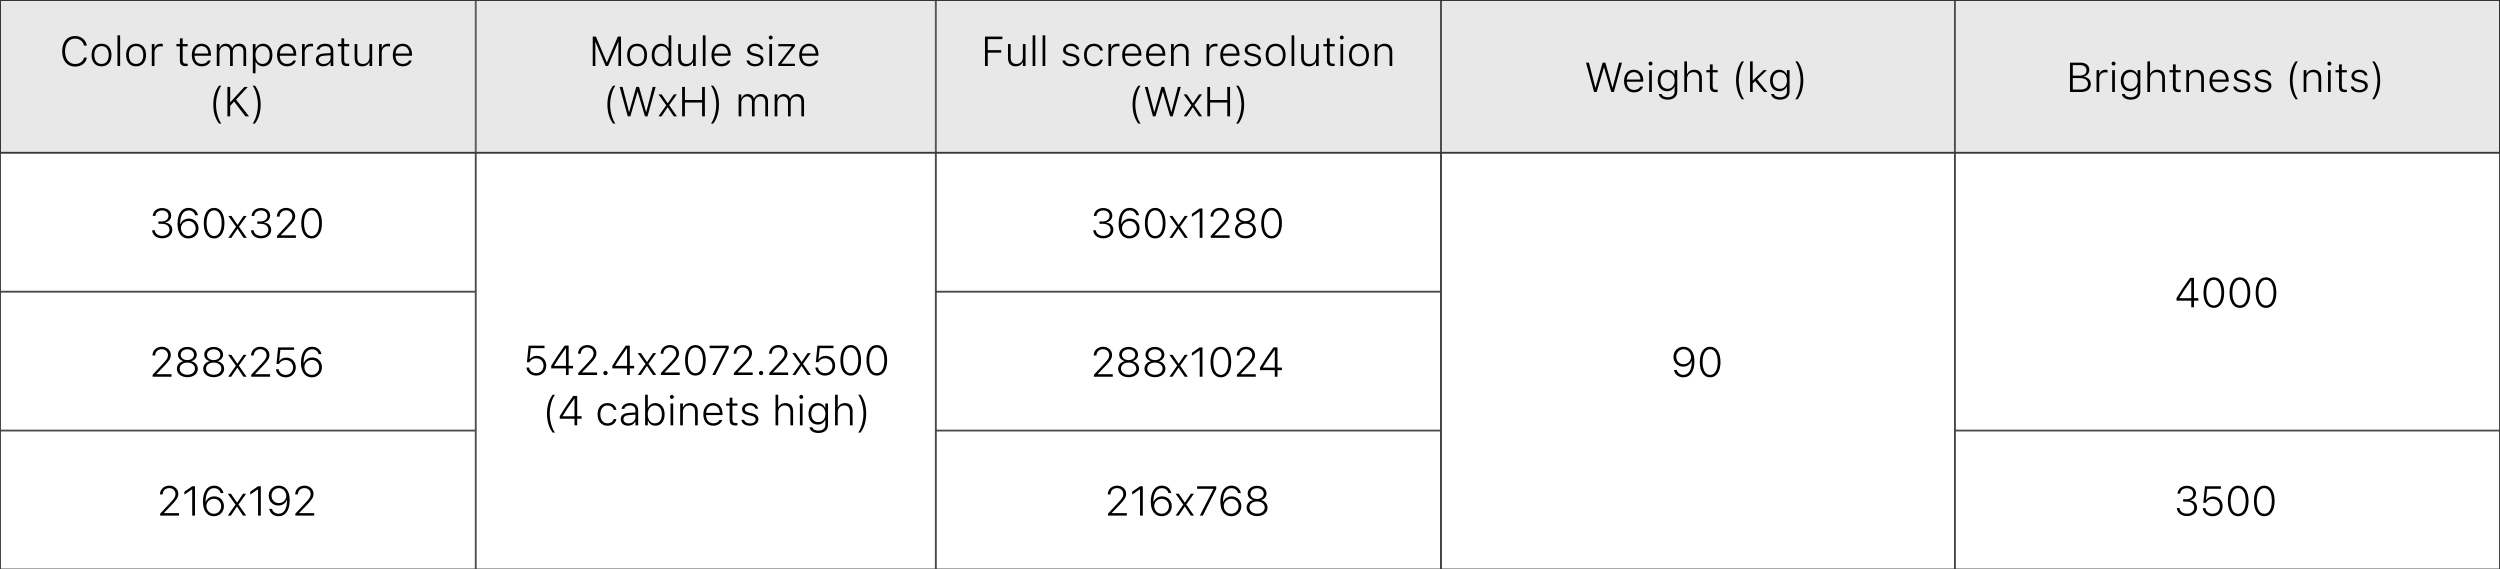 <svg width="1440" height="328" viewBox="0 0 1440 328" fill="none" xmlns="http://www.w3.org/2000/svg">
<rect x="0" y="0" width="1440" height="328" fill="#808080" stroke="none"/>
<g clip-path="url(#clip0_5777_869)">
<rect width="1440" height="88" fill="white"/>
<rect x="0.25" y="0.25" width="273.5" height="87.5" fill="#E8E8E8"/>
<rect x="0.25" y="0.25" width="273.5" height="87.5" stroke="#333333" stroke-width="0.5"/>
<path d="M43.277 38.352C38.684 38.352 35.824 34.977 35.824 29.562V29.539C35.824 24.125 38.684 20.738 43.266 20.738C46.746 20.738 49.559 23.047 50.016 26.246L50.004 26.258H48.398L48.387 26.246C47.895 23.867 45.809 22.227 43.266 22.227C39.727 22.227 37.465 25.074 37.465 29.539V29.562C37.465 34.027 39.715 36.863 43.277 36.863C45.891 36.863 47.918 35.41 48.387 33.195L48.398 33.184L50.004 33.172L50.016 33.195C49.535 36.289 46.863 38.352 43.277 38.352ZM58.477 38.211C54.949 38.211 52.746 35.715 52.746 31.695V31.672C52.746 27.652 54.949 25.168 58.477 25.168C62.004 25.168 64.219 27.652 64.219 31.672V31.695C64.219 35.715 62.004 38.211 58.477 38.211ZM58.477 36.828C61.078 36.828 62.625 34.883 62.625 31.695V31.672C62.625 28.484 61.078 26.551 58.477 26.551C55.875 26.551 54.328 28.484 54.328 31.672V31.695C54.328 34.883 55.875 36.828 58.477 36.828ZM67.652 38V20.352H69.199V38H67.652ZM78.375 38.211C74.848 38.211 72.644 35.715 72.644 31.695V31.672C72.644 27.652 74.848 25.168 78.375 25.168C81.902 25.168 84.117 27.652 84.117 31.672V31.695C84.117 35.715 81.902 38.211 78.375 38.211ZM78.375 36.828C80.977 36.828 82.523 34.883 82.523 31.695V31.672C82.523 28.484 80.977 26.551 78.375 26.551C75.773 26.551 74.227 28.484 74.227 31.672V31.695C74.227 34.883 75.773 36.828 78.375 36.828ZM87.434 38V25.379H88.981V27.453H89.133C89.625 26.012 90.856 25.168 92.566 25.168C93.023 25.168 93.445 25.215 93.75 25.285V26.809C93.293 26.691 92.883 26.645 92.402 26.645C90.434 26.645 88.981 28.086 88.981 30.125V38H87.434ZM107.027 38.082C104.613 38.082 103.617 37.156 103.617 34.859V26.68H101.59V25.379H103.617V22.098H105.223V25.379H108.105V26.68H105.223V34.508C105.223 36.055 105.773 36.699 107.203 36.699C107.555 36.699 107.789 36.688 108.105 36.652V37.988C107.754 38.047 107.402 38.082 107.027 38.082ZM116.191 38.211C112.652 38.211 110.473 35.691 110.473 31.73V31.707C110.473 27.77 112.676 25.168 116.062 25.168C119.449 25.168 121.535 27.699 121.535 31.438V32.094H112.055C112.102 35.047 113.719 36.816 116.227 36.816C118.066 36.816 119.332 35.949 119.742 34.965L119.789 34.883H121.348L121.312 34.977C120.82 36.688 118.98 38.211 116.191 38.211ZM116.062 26.551C113.883 26.551 112.266 28.098 112.066 30.828H119.965C119.789 28.027 118.23 26.551 116.062 26.551ZM124.863 38V25.379H126.41V27.605H126.562C127.102 26.094 128.402 25.168 130.125 25.168C131.895 25.168 133.16 26.141 133.699 27.652H133.852C134.496 26.141 135.973 25.168 137.789 25.168C140.32 25.168 141.785 26.691 141.785 29.363V38H140.227V29.715C140.227 27.652 139.23 26.551 137.332 26.551C135.387 26.551 134.086 28.039 134.086 29.996V38H132.539V29.551C132.539 27.734 131.391 26.551 129.645 26.551C127.816 26.551 126.41 28.191 126.41 30.254V38H124.863ZM145.629 42.184V25.379H147.176V27.887H147.328C148.066 26.199 149.625 25.168 151.559 25.168C154.758 25.168 156.902 27.781 156.902 31.672V31.695C156.902 35.609 154.758 38.211 151.559 38.211C149.648 38.211 148.02 37.168 147.328 35.539H147.176V42.184H145.629ZM151.242 36.828C153.738 36.828 155.32 34.824 155.32 31.695V31.672C155.32 28.555 153.738 26.551 151.242 26.551C148.758 26.551 147.152 28.566 147.152 31.672V31.695C147.152 34.812 148.758 36.828 151.242 36.828ZM165.293 38.211C161.754 38.211 159.574 35.691 159.574 31.73V31.707C159.574 27.77 161.777 25.168 165.164 25.168C168.551 25.168 170.637 27.699 170.637 31.438V32.094H161.156C161.203 35.047 162.82 36.816 165.328 36.816C167.168 36.816 168.434 35.949 168.844 34.965L168.891 34.883H170.449L170.414 34.977C169.922 36.688 168.082 38.211 165.293 38.211ZM165.164 26.551C162.984 26.551 161.367 28.098 161.168 30.828H169.066C168.891 28.027 167.332 26.551 165.164 26.551ZM173.965 38V25.379H175.512V27.453H175.664C176.156 26.012 177.387 25.168 179.098 25.168C179.555 25.168 179.977 25.215 180.281 25.285V26.809C179.824 26.691 179.414 26.645 178.934 26.645C176.965 26.645 175.512 28.086 175.512 30.125V38H173.965ZM186.164 38.211C183.727 38.211 181.945 36.77 181.945 34.52V34.496C181.945 32.305 183.574 31.027 186.492 30.828L190.43 30.57V29.387C190.43 27.535 189.305 26.551 187.266 26.551C185.555 26.551 184.348 27.242 184.02 28.496L184.008 28.52H182.449L182.461 28.473C182.789 26.457 184.699 25.168 187.312 25.168C190.266 25.168 191.988 26.715 191.988 29.375V38H190.43V35.832H190.289C189.539 37.332 188.027 38.211 186.164 38.211ZM183.527 34.496C183.527 35.938 184.758 36.852 186.457 36.852C188.719 36.852 190.43 35.305 190.43 33.301V31.836L186.703 32.094C184.559 32.234 183.527 33.043 183.527 34.473V34.496ZM200.051 38.082C197.637 38.082 196.641 37.156 196.641 34.859V26.68H194.613V25.379H196.641V22.098H198.246V25.379H201.129V26.68H198.246V34.508C198.246 36.055 198.797 36.699 200.227 36.699C200.578 36.699 200.812 36.688 201.129 36.652V37.988C200.777 38.047 200.426 38.082 200.051 38.082ZM208.688 38.211C205.852 38.211 204.258 36.477 204.258 33.582V25.379H205.805V33.195C205.805 35.551 206.895 36.828 209.062 36.828C211.418 36.828 212.824 35.27 212.824 32.879V25.379H214.371V38H212.824V35.797H212.684C212.062 37.32 210.645 38.211 208.688 38.211ZM218.332 38V25.379H219.879V27.453H220.031C220.523 26.012 221.754 25.168 223.465 25.168C223.922 25.168 224.344 25.215 224.648 25.285V26.809C224.191 26.691 223.781 26.645 223.301 26.645C221.332 26.645 219.879 28.086 219.879 30.125V38H218.332ZM231.973 38.211C228.434 38.211 226.254 35.691 226.254 31.73V31.707C226.254 27.77 228.457 25.168 231.844 25.168C235.23 25.168 237.316 27.699 237.316 31.438V32.094H227.836C227.883 35.047 229.5 36.816 232.008 36.816C233.848 36.816 235.113 35.949 235.523 34.965L235.57 34.883H237.129L237.094 34.977C236.602 36.688 234.762 38.211 231.973 38.211ZM231.844 26.551C229.664 26.551 228.047 28.098 227.848 30.828H235.746C235.57 28.027 234.012 26.551 231.844 26.551ZM126.141 71.184C123.914 68.266 122.859 64.481 122.859 60.262C122.859 56.066 123.902 52.27 126.141 49.352H127.477C125.672 51.695 124.43 56.312 124.43 60.262C124.43 64.246 125.672 68.852 127.477 71.184H126.141ZM130.98 67V50.09H132.586V58.832H132.727L140.73 50.09H142.734L135.961 57.391L143.426 67H141.352L134.848 58.504L132.586 60.965V67H130.98ZM146.848 71.184H145.512C147.316 68.852 148.559 64.246 148.559 60.262C148.559 56.312 147.316 51.695 145.512 49.352H146.848C149.086 52.27 150.129 56.066 150.129 60.262C150.129 64.481 149.074 68.266 146.848 71.184Z" fill="black"/>
<rect x="274.25" y="0.25" width="264.5" height="87.5" fill="#E8E8E8"/>
<rect x="274.25" y="0.25" width="264.5" height="87.5" stroke="#333333" stroke-width="0.5"/>
<path d="M341.418 38V21.09H343.258L349.492 35.891H349.633L355.855 21.09H357.707V38H356.207V24.207H356.09L350.254 38H348.859L343.035 24.207H342.918V38H341.418ZM366.965 38.211C363.438 38.211 361.234 35.715 361.234 31.695V31.672C361.234 27.652 363.438 25.168 366.965 25.168C370.492 25.168 372.707 27.652 372.707 31.672V31.695C372.707 35.715 370.492 38.211 366.965 38.211ZM366.965 36.828C369.566 36.828 371.113 34.883 371.113 31.695V31.672C371.113 28.484 369.566 26.551 366.965 26.551C364.363 26.551 362.816 28.484 362.816 31.672V31.695C362.816 34.883 364.363 36.828 366.965 36.828ZM380.723 38.211C377.535 38.211 375.391 35.598 375.391 31.707V31.684C375.391 27.77 377.523 25.168 380.723 25.168C382.633 25.168 384.262 26.211 384.965 27.84H385.105V20.352H386.664V38H385.105V35.48H384.965C384.227 37.18 382.668 38.211 380.723 38.211ZM381.051 36.828C383.535 36.828 385.141 34.812 385.141 31.695V31.672C385.141 28.566 383.535 26.551 381.051 26.551C378.555 26.551 376.973 28.555 376.973 31.672V31.695C376.973 34.824 378.555 36.828 381.051 36.828ZM395.066 38.211C392.23 38.211 390.637 36.477 390.637 33.582V25.379H392.184V33.195C392.184 35.551 393.273 36.828 395.441 36.828C397.797 36.828 399.203 35.27 399.203 32.879V25.379H400.75V38H399.203V35.797H399.062C398.441 37.32 397.023 38.211 395.066 38.211ZM404.828 38V20.352H406.375V38H404.828ZM415.539 38.211C412 38.211 409.82 35.691 409.82 31.73V31.707C409.82 27.77 412.023 25.168 415.41 25.168C418.797 25.168 420.883 27.699 420.883 31.438V32.094H411.402C411.449 35.047 413.066 36.816 415.574 36.816C417.414 36.816 418.68 35.949 419.09 34.965L419.137 34.883H420.695L420.66 34.977C420.168 36.688 418.328 38.211 415.539 38.211ZM415.41 26.551C413.23 26.551 411.613 28.098 411.414 30.828H419.312C419.137 28.027 417.578 26.551 415.41 26.551ZM434.922 38.211C432.168 38.211 430.258 36.898 430 34.836H431.594C431.934 36.09 433.141 36.898 434.969 36.898C436.82 36.898 438.215 35.949 438.215 34.637V34.613C438.215 33.523 437.43 32.879 435.59 32.445L433.832 32.023C431.488 31.473 430.398 30.5 430.398 28.73V28.719C430.398 26.68 432.402 25.168 434.945 25.168C437.488 25.168 439.293 26.445 439.586 28.438H438.062C437.781 27.266 436.609 26.469 434.934 26.469C433.281 26.469 431.98 27.395 431.98 28.648V28.672C431.98 29.703 432.754 30.301 434.43 30.699L436.176 31.109C438.613 31.695 439.797 32.68 439.797 34.496V34.52C439.797 36.688 437.676 38.211 434.922 38.211ZM443.934 22.754C443.301 22.754 442.785 22.25 442.785 21.617C442.785 20.984 443.301 20.48 443.934 20.48C444.555 20.48 445.07 20.984 445.07 21.617C445.07 22.25 444.555 22.754 443.934 22.754ZM443.148 38V25.379H444.695V38H443.148ZM448.281 38V36.828L456.016 26.82V26.68H448.293V25.379H457.855V26.562L450.145 36.559V36.699H457.879V38H448.281ZM466.07 38.211C462.531 38.211 460.352 35.691 460.352 31.73V31.707C460.352 27.77 462.555 25.168 465.941 25.168C469.328 25.168 471.414 27.699 471.414 31.438V32.094H461.934C461.98 35.047 463.598 36.816 466.105 36.816C467.945 36.816 469.211 35.949 469.621 34.965L469.668 34.883H471.227L471.191 34.977C470.699 36.688 468.859 38.211 466.07 38.211ZM465.941 26.551C463.762 26.551 462.145 28.098 461.945 30.828H469.844C469.668 28.027 468.109 26.551 465.941 26.551ZM353.148 71.184C350.922 68.266 349.867 64.481 349.867 60.262C349.867 56.066 350.91 52.27 353.148 49.352H354.484C352.68 51.695 351.438 56.312 351.438 60.262C351.438 64.246 352.68 68.852 354.484 71.184H353.148ZM361.586 67L356.934 50.09H358.598L362.312 64.504H362.418L366.484 50.09H368.078L372.145 64.504H372.25L375.965 50.09H377.629L372.977 67H371.488L367.34 52.879H367.223L363.074 67H361.586ZM379.305 67L383.758 60.648L379.281 54.379H381.121L384.555 59.418H384.707L388.105 54.379H389.875L385.445 60.59L389.922 67H388.082L384.648 61.844H384.508L381.062 67H379.305ZM392.91 67V50.09H394.516V57.613H404.406V50.09H406.012V67H404.406V59.066H394.516V67H392.91ZM410.84 71.184H409.504C411.309 68.852 412.551 64.246 412.551 60.262C412.551 56.312 411.309 51.695 409.504 49.352H410.84C413.078 52.27 414.121 56.066 414.121 60.262C414.121 64.481 413.066 68.266 410.84 71.184ZM425.441 67V54.379H426.988V56.605H427.141C427.68 55.094 428.98 54.168 430.703 54.168C432.473 54.168 433.738 55.141 434.277 56.652H434.43C435.074 55.141 436.551 54.168 438.367 54.168C440.898 54.168 442.363 55.691 442.363 58.363V67H440.805V58.715C440.805 56.652 439.809 55.551 437.91 55.551C435.965 55.551 434.664 57.039 434.664 58.996V67H433.117V58.551C433.117 56.734 431.969 55.551 430.223 55.551C428.395 55.551 426.988 57.191 426.988 59.254V67H425.441ZM446.207 67V54.379H447.754V56.605H447.906C448.445 55.094 449.746 54.168 451.469 54.168C453.238 54.168 454.504 55.141 455.043 56.652H455.195C455.84 55.141 457.316 54.168 459.133 54.168C461.664 54.168 463.129 55.691 463.129 58.363V67H461.57V58.715C461.57 56.652 460.574 55.551 458.676 55.551C456.73 55.551 455.43 57.039 455.43 58.996V67H453.883V58.551C453.883 56.734 452.734 55.551 450.988 55.551C449.16 55.551 447.754 57.191 447.754 59.254V67H446.207Z" fill="black"/>
<rect x="539.25" y="0.25" width="290.5" height="87.5" fill="#E8E8E8"/>
<rect x="539.25" y="0.25" width="290.5" height="87.5" stroke="#333333" stroke-width="0.5"/>
<path d="M567.348 38V21.09H577.379V22.543H568.953V28.895H576.699V30.324H568.953V38H567.348ZM585.031 38.211C582.195 38.211 580.602 36.477 580.602 33.582V25.379H582.148V33.195C582.148 35.551 583.238 36.828 585.406 36.828C587.762 36.828 589.168 35.27 589.168 32.879V25.379H590.715V38H589.168V35.797H589.027C588.406 37.32 586.988 38.211 585.031 38.211ZM594.793 38V20.352H596.34V38H594.793ZM600.535 38V20.352H602.082V38H600.535ZM616.871 38.211C614.117 38.211 612.207 36.898 611.949 34.836H613.543C613.883 36.09 615.09 36.898 616.918 36.898C618.77 36.898 620.164 35.949 620.164 34.637V34.613C620.164 33.523 619.379 32.879 617.539 32.445L615.781 32.023C613.438 31.473 612.348 30.5 612.348 28.73V28.719C612.348 26.68 614.352 25.168 616.895 25.168C619.438 25.168 621.242 26.445 621.535 28.438H620.012C619.73 27.266 618.559 26.469 616.883 26.469C615.23 26.469 613.93 27.395 613.93 28.648V28.672C613.93 29.703 614.703 30.301 616.379 30.699L618.125 31.109C620.562 31.695 621.746 32.68 621.746 34.496V34.52C621.746 36.688 619.625 38.211 616.871 38.211ZM630.09 38.211C626.609 38.211 624.395 35.656 624.395 31.66V31.637C624.395 27.699 626.598 25.168 630.078 25.168C632.973 25.168 634.859 26.832 635.246 29.047V29.094L633.711 29.105L633.699 29.07C633.324 27.617 632.012 26.551 630.078 26.551C627.57 26.551 625.977 28.531 625.977 31.637V31.66C625.977 34.801 627.582 36.828 630.078 36.828C631.941 36.828 633.23 35.949 633.676 34.426L633.699 34.367L635.246 34.355L635.223 34.449C634.73 36.676 632.973 38.211 630.09 38.211ZM638.457 38V25.379H640.004V27.453H640.156C640.648 26.012 641.879 25.168 643.59 25.168C644.047 25.168 644.469 25.215 644.773 25.285V26.809C644.316 26.691 643.906 26.645 643.426 26.645C641.457 26.645 640.004 28.086 640.004 30.125V38H638.457ZM652.098 38.211C648.559 38.211 646.379 35.691 646.379 31.73V31.707C646.379 27.77 648.582 25.168 651.969 25.168C655.355 25.168 657.441 27.699 657.441 31.438V32.094H647.961C648.008 35.047 649.625 36.816 652.133 36.816C653.973 36.816 655.238 35.949 655.648 34.965L655.695 34.883H657.254L657.219 34.977C656.727 36.688 654.887 38.211 652.098 38.211ZM651.969 26.551C649.789 26.551 648.172 28.098 647.973 30.828H655.871C655.695 28.027 654.137 26.551 651.969 26.551ZM665.855 38.211C662.316 38.211 660.137 35.691 660.137 31.73V31.707C660.137 27.77 662.34 25.168 665.727 25.168C669.113 25.168 671.199 27.699 671.199 31.438V32.094H661.719C661.766 35.047 663.383 36.816 665.891 36.816C667.73 36.816 668.996 35.949 669.406 34.965L669.453 34.883H671.012L670.977 34.977C670.484 36.688 668.645 38.211 665.855 38.211ZM665.727 26.551C663.547 26.551 661.93 28.098 661.73 30.828H669.629C669.453 28.027 667.895 26.551 665.727 26.551ZM674.527 38V25.379H676.074V27.594H676.227C676.895 26.07 678.254 25.168 680.223 25.168C683.035 25.168 684.641 26.855 684.641 29.797V38H683.094V30.184C683.094 27.781 682.004 26.551 679.812 26.551C677.586 26.551 676.074 28.121 676.074 30.5V38H674.527ZM694.965 38V25.379H696.512V27.453H696.664C697.156 26.012 698.387 25.168 700.098 25.168C700.555 25.168 700.977 25.215 701.281 25.285V26.809C700.824 26.691 700.414 26.645 699.934 26.645C697.965 26.645 696.512 28.086 696.512 30.125V38H694.965ZM708.605 38.211C705.066 38.211 702.887 35.691 702.887 31.73V31.707C702.887 27.77 705.09 25.168 708.477 25.168C711.863 25.168 713.949 27.699 713.949 31.438V32.094H704.469C704.516 35.047 706.133 36.816 708.641 36.816C710.48 36.816 711.746 35.949 712.156 34.965L712.203 34.883H713.762L713.727 34.977C713.234 36.688 711.395 38.211 708.605 38.211ZM708.477 26.551C706.297 26.551 704.68 28.098 704.48 30.828H712.379C712.203 28.027 710.645 26.551 708.477 26.551ZM721.52 38.211C718.766 38.211 716.855 36.898 716.598 34.836H718.191C718.531 36.09 719.738 36.898 721.566 36.898C723.418 36.898 724.812 35.949 724.812 34.637V34.613C724.812 33.523 724.027 32.879 722.188 32.445L720.43 32.023C718.086 31.473 716.996 30.5 716.996 28.73V28.719C716.996 26.68 719 25.168 721.543 25.168C724.086 25.168 725.891 26.445 726.184 28.438H724.66C724.379 27.266 723.207 26.469 721.531 26.469C719.879 26.469 718.578 27.395 718.578 28.648V28.672C718.578 29.703 719.352 30.301 721.027 30.699L722.773 31.109C725.211 31.695 726.395 32.68 726.395 34.496V34.52C726.395 36.688 724.273 38.211 721.52 38.211ZM734.773 38.211C731.246 38.211 729.043 35.715 729.043 31.695V31.672C729.043 27.652 731.246 25.168 734.773 25.168C738.301 25.168 740.516 27.652 740.516 31.672V31.695C740.516 35.715 738.301 38.211 734.773 38.211ZM734.773 36.828C737.375 36.828 738.922 34.883 738.922 31.695V31.672C738.922 28.484 737.375 26.551 734.773 26.551C732.172 26.551 730.625 28.484 730.625 31.672V31.695C730.625 34.883 732.172 36.828 734.773 36.828ZM743.949 38V20.352H745.496V38H743.949ZM753.898 38.211C751.062 38.211 749.469 36.477 749.469 33.582V25.379H751.016V33.195C751.016 35.551 752.105 36.828 754.273 36.828C756.629 36.828 758.035 35.27 758.035 32.879V25.379H759.582V38H758.035V35.797H757.895C757.273 37.32 755.855 38.211 753.898 38.211ZM767.715 38.082C765.301 38.082 764.305 37.156 764.305 34.859V26.68H762.277V25.379H764.305V22.098H765.91V25.379H768.793V26.68H765.91V34.508C765.91 36.055 766.461 36.699 767.891 36.699C768.242 36.699 768.477 36.688 768.793 36.652V37.988C768.441 38.047 768.09 38.082 767.715 38.082ZM772.883 22.754C772.25 22.754 771.734 22.25 771.734 21.617C771.734 20.984 772.25 20.48 772.883 20.48C773.504 20.48 774.02 20.984 774.02 21.617C774.02 22.25 773.504 22.754 772.883 22.754ZM772.098 38V25.379H773.645V38H772.098ZM782.773 38.211C779.246 38.211 777.043 35.715 777.043 31.695V31.672C777.043 27.652 779.246 25.168 782.773 25.168C786.301 25.168 788.516 27.652 788.516 31.672V31.695C788.516 35.715 786.301 38.211 782.773 38.211ZM782.773 36.828C785.375 36.828 786.922 34.883 786.922 31.695V31.672C786.922 28.484 785.375 26.551 782.773 26.551C780.172 26.551 778.625 28.484 778.625 31.672V31.695C778.625 34.883 780.172 36.828 782.773 36.828ZM791.832 38V25.379H793.379V27.594H793.531C794.199 26.07 795.559 25.168 797.527 25.168C800.34 25.168 801.945 26.855 801.945 29.797V38H800.398V30.184C800.398 27.781 799.309 26.551 797.117 26.551C794.891 26.551 793.379 28.121 793.379 30.5V38H791.832ZM655.648 71.184C653.422 68.266 652.367 64.481 652.367 60.262C652.367 56.066 653.41 52.27 655.648 49.352H656.984C655.18 51.695 653.938 56.312 653.938 60.262C653.938 64.246 655.18 68.852 656.984 71.184H655.648ZM664.086 67L659.434 50.09H661.098L664.812 64.504H664.918L668.984 50.09H670.578L674.645 64.504H674.75L678.465 50.09H680.129L675.477 67H673.988L669.84 52.879H669.723L665.574 67H664.086ZM681.805 67L686.258 60.648L681.781 54.379H683.621L687.055 59.418H687.207L690.605 54.379H692.375L687.945 60.59L692.422 67H690.582L687.148 61.844H687.008L683.562 67H681.805ZM695.41 67V50.09H697.016V57.613H706.906V50.09H708.512V67H706.906V59.066H697.016V67H695.41ZM713.34 71.184H712.004C713.809 68.852 715.051 64.246 715.051 60.262C715.051 56.312 713.809 51.695 712.004 49.352H713.34C715.578 52.27 716.621 56.066 716.621 60.262C716.621 64.481 715.566 68.266 713.34 71.184Z" fill="black"/>
<rect x="830.25" y="0.25" width="295.5" height="87.5" fill="#E8E8E8"/>
<rect x="830.25" y="0.25" width="295.5" height="87.5" stroke="#333333" stroke-width="0.5"/>
<path d="M918.195 53L913.543 36.09H915.207L918.922 50.504H919.027L923.094 36.09H924.688L928.754 50.504H928.859L932.574 36.09H934.238L929.586 53H928.098L923.949 38.879H923.832L919.684 53H918.195ZM941.176 53.211C937.637 53.211 935.457 50.691 935.457 46.73V46.707C935.457 42.77 937.66 40.168 941.047 40.168C944.434 40.168 946.52 42.699 946.52 46.438V47.094H937.039C937.086 50.047 938.703 51.816 941.211 51.816C943.051 51.816 944.316 50.949 944.727 49.965L944.773 49.883H946.332L946.297 49.977C945.805 51.688 943.965 53.211 941.176 53.211ZM941.047 41.551C938.867 41.551 937.25 43.098 937.051 45.828H944.949C944.773 43.027 943.215 41.551 941.047 41.551ZM950.703 37.754C950.07 37.754 949.555 37.25 949.555 36.617C949.555 35.984 950.07 35.48 950.703 35.48C951.324 35.48 951.84 35.984 951.84 36.617C951.84 37.25 951.324 37.754 950.703 37.754ZM949.918 53V40.379H951.465V53H949.918ZM960.617 57.406C957.723 57.406 955.801 56.117 955.473 54.16L955.484 54.148H957.09L957.102 54.16C957.383 55.262 958.695 56.023 960.617 56.023C963.055 56.023 964.566 54.781 964.566 52.742V49.918H964.414C963.664 51.582 962.117 52.543 960.184 52.543C956.938 52.543 954.863 50 954.863 46.379V46.355C954.863 42.746 956.949 40.168 960.207 40.168C962.152 40.168 963.711 41.246 964.438 42.934H964.543V40.379H966.102V52.848C966.102 55.602 963.934 57.406 960.617 57.406ZM960.488 51.16C963.02 51.16 964.59 49.227 964.59 46.402V46.379C964.59 43.555 962.984 41.551 960.488 41.551C957.969 41.551 956.445 43.531 956.445 46.355V46.379C956.445 49.203 957.969 51.16 960.488 51.16ZM970.168 53V35.352H971.715V42.594H971.867C972.535 41.059 973.895 40.168 975.863 40.168C978.676 40.168 980.281 41.855 980.281 44.797V53H978.734V45.184C978.734 42.781 977.633 41.551 975.453 41.551C973.227 41.551 971.715 43.121 971.715 45.5V53H970.168ZM988.309 53.082C985.895 53.082 984.898 52.156 984.898 49.859V41.68H982.871V40.379H984.898V37.098H986.504V40.379H989.387V41.68H986.504V49.508C986.504 51.055 987.055 51.699 988.484 51.699C988.836 51.699 989.07 51.688 989.387 51.652V52.988C989.035 53.047 988.684 53.082 988.309 53.082ZM1003.25 57.184C1001.02 54.266 999.969 50.48 999.969 46.262C999.969 42.066 1001.01 38.27 1003.25 35.352H1004.59C1002.78 37.695 1001.54 42.312 1001.54 46.262C1001.54 50.246 1002.78 54.852 1004.59 57.184H1003.25ZM1008.02 53V35.352H1009.57V46.285H1009.72L1015.86 40.379H1017.78L1012.1 45.723L1018.04 53H1016.07L1010.98 46.766L1009.57 48.102V53H1008.02ZM1025.3 57.406C1022.41 57.406 1020.49 56.117 1020.16 54.16L1020.17 54.148H1021.78L1021.79 54.16C1022.07 55.262 1023.38 56.023 1025.3 56.023C1027.74 56.023 1029.25 54.781 1029.25 52.742V49.918H1029.1C1028.35 51.582 1026.8 52.543 1024.87 52.543C1021.62 52.543 1019.55 50 1019.55 46.379V46.355C1019.55 42.746 1021.64 40.168 1024.89 40.168C1026.84 40.168 1028.4 41.246 1029.12 42.934H1029.23V40.379H1030.79V52.848C1030.79 55.602 1028.62 57.406 1025.3 57.406ZM1025.18 51.16C1027.71 51.16 1029.28 49.227 1029.28 46.402V46.379C1029.28 43.555 1027.67 41.551 1025.18 41.551C1022.66 41.551 1021.13 43.531 1021.13 46.355V46.379C1021.13 49.203 1022.66 51.16 1025.18 51.16ZM1035.42 57.184H1034.08C1035.89 54.852 1037.13 50.246 1037.13 46.262C1037.13 42.312 1035.89 37.695 1034.08 35.352H1035.42C1037.66 38.27 1038.7 42.066 1038.7 46.262C1038.7 50.48 1037.64 54.266 1035.42 57.184Z" fill="black"/>
<rect x="1126.25" y="0.25" width="313.5" height="87.5" fill="#E8E8E8"/>
<rect x="1126.25" y="0.25" width="313.5" height="87.5" stroke="#333333" stroke-width="0.5"/>
<path d="M1192.33 53V36.09H1198.4C1201.52 36.09 1203.44 37.73 1203.44 40.262V40.285C1203.44 42.137 1202.14 43.719 1200.34 44.047V44.188C1202.65 44.48 1204.3 46.027 1204.3 48.359V48.383C1204.3 51.242 1202.24 53 1198.49 53H1192.33ZM1198.08 37.508H1193.93V43.602H1197.72C1200.33 43.602 1201.82 42.488 1201.82 40.531V40.508C1201.82 38.656 1200.43 37.508 1198.08 37.508ZM1198.13 44.984H1193.93V51.582H1198.26C1201.2 51.582 1202.66 50.387 1202.66 48.301V48.277C1202.66 46.168 1201 44.984 1198.13 44.984ZM1207.61 53V40.379H1209.16V42.453H1209.31C1209.8 41.012 1211.03 40.168 1212.74 40.168C1213.2 40.168 1213.62 40.215 1213.93 40.285V41.809C1213.47 41.691 1213.06 41.645 1212.58 41.645C1210.61 41.645 1209.16 43.086 1209.16 45.125V53H1207.61ZM1217.42 37.754C1216.79 37.754 1216.27 37.25 1216.27 36.617C1216.27 35.984 1216.79 35.48 1217.42 35.48C1218.04 35.48 1218.55 35.984 1218.55 36.617C1218.55 37.25 1218.04 37.754 1217.42 37.754ZM1216.63 53V40.379H1218.18V53H1216.63ZM1227.33 57.406C1224.44 57.406 1222.52 56.117 1222.19 54.16L1222.2 54.148H1223.8L1223.82 54.16C1224.1 55.262 1225.41 56.023 1227.33 56.023C1229.77 56.023 1231.28 54.781 1231.28 52.742V49.918H1231.13C1230.38 51.582 1228.83 52.543 1226.9 52.543C1223.65 52.543 1221.58 50 1221.58 46.379V46.355C1221.58 42.746 1223.66 40.168 1226.92 40.168C1228.87 40.168 1230.43 41.246 1231.15 42.934H1231.26V40.379H1232.82V52.848C1232.82 55.602 1230.65 57.406 1227.33 57.406ZM1227.2 51.16C1229.73 51.16 1231.3 49.227 1231.3 46.402V46.379C1231.3 43.555 1229.7 41.551 1227.2 41.551C1224.68 41.551 1223.16 43.531 1223.16 46.355V46.379C1223.16 49.203 1224.68 51.16 1227.2 51.16ZM1236.88 53V35.352H1238.43V42.594H1238.58C1239.25 41.059 1240.61 40.168 1242.58 40.168C1245.39 40.168 1247 41.855 1247 44.797V53H1245.45V45.184C1245.45 42.781 1244.35 41.551 1242.17 41.551C1239.94 41.551 1238.43 43.121 1238.43 45.5V53H1236.88ZM1255.02 53.082C1252.61 53.082 1251.61 52.156 1251.61 49.859V41.68H1249.59V40.379H1251.61V37.098H1253.22V40.379H1256.1V41.68H1253.22V49.508C1253.22 51.055 1253.77 51.699 1255.2 51.699C1255.55 51.699 1255.79 51.688 1256.1 51.652V52.988C1255.75 53.047 1255.4 53.082 1255.02 53.082ZM1259.34 53V40.379H1260.88V42.594H1261.04C1261.7 41.07 1263.06 40.168 1265.03 40.168C1267.84 40.168 1269.45 41.855 1269.45 44.797V53H1267.9V45.184C1267.9 42.781 1266.81 41.551 1264.62 41.551C1262.39 41.551 1260.88 43.121 1260.88 45.5V53H1259.34ZM1278.39 53.211C1274.85 53.211 1272.67 50.691 1272.67 46.73V46.707C1272.67 42.77 1274.88 40.168 1278.26 40.168C1281.65 40.168 1283.73 42.699 1283.73 46.438V47.094H1274.25C1274.3 50.047 1275.92 51.816 1278.43 51.816C1280.27 51.816 1281.53 50.949 1281.94 49.965L1281.99 49.883H1283.55L1283.51 49.977C1283.02 51.688 1281.18 53.211 1278.39 53.211ZM1278.26 41.551C1276.08 41.551 1274.46 43.098 1274.27 45.828H1282.16C1281.99 43.027 1280.43 41.551 1278.26 41.551ZM1291.3 53.211C1288.55 53.211 1286.64 51.898 1286.38 49.836H1287.98C1288.32 51.09 1289.52 51.898 1291.35 51.898C1293.2 51.898 1294.6 50.949 1294.6 49.637V49.613C1294.6 48.523 1293.81 47.879 1291.97 47.445L1290.21 47.023C1287.87 46.473 1286.78 45.5 1286.78 43.73V43.719C1286.78 41.68 1288.79 40.168 1291.33 40.168C1293.87 40.168 1295.68 41.445 1295.97 43.438H1294.45C1294.16 42.266 1292.99 41.469 1291.32 41.469C1289.66 41.469 1288.36 42.395 1288.36 43.648V43.672C1288.36 44.703 1289.14 45.301 1290.81 45.699L1292.56 46.109C1295 46.695 1296.18 47.68 1296.18 49.496V49.52C1296.18 51.688 1294.06 53.211 1291.3 53.211ZM1303.47 53.211C1300.71 53.211 1298.8 51.898 1298.55 49.836H1300.14C1300.48 51.09 1301.69 51.898 1303.52 51.898C1305.37 51.898 1306.76 50.949 1306.76 49.637V49.613C1306.76 48.523 1305.98 47.879 1304.14 47.445L1302.38 47.023C1300.04 46.473 1298.95 45.5 1298.95 43.73V43.719C1298.95 41.68 1300.95 40.168 1303.49 40.168C1306.04 40.168 1307.84 41.445 1308.13 43.438H1306.61C1306.33 42.266 1305.16 41.469 1303.48 41.469C1301.83 41.469 1300.53 42.395 1300.53 43.648V43.672C1300.53 44.703 1301.3 45.301 1302.98 45.699L1304.72 46.109C1307.16 46.695 1308.34 47.68 1308.34 49.496V49.52C1308.34 51.688 1306.22 53.211 1303.47 53.211ZM1322.25 57.184C1320.03 54.266 1318.97 50.48 1318.97 46.262C1318.97 42.066 1320.02 38.27 1322.25 35.352H1323.59C1321.79 37.695 1320.54 42.312 1320.54 46.262C1320.54 50.246 1321.79 54.852 1323.59 57.184H1322.25ZM1326.91 53V40.379H1328.45V42.594H1328.61C1329.27 41.07 1330.63 40.168 1332.6 40.168C1335.41 40.168 1337.02 41.855 1337.02 44.797V53H1335.47V45.184C1335.47 42.781 1334.38 41.551 1332.19 41.551C1329.96 41.551 1328.45 43.121 1328.45 45.5V53H1326.91ZM1341.73 37.754C1341.1 37.754 1340.58 37.25 1340.58 36.617C1340.58 35.984 1341.1 35.48 1341.73 35.48C1342.35 35.48 1342.87 35.984 1342.87 36.617C1342.87 37.25 1342.35 37.754 1341.73 37.754ZM1340.95 53V40.379H1342.49V53H1340.95ZM1350.7 53.082C1348.28 53.082 1347.29 52.156 1347.29 49.859V41.68H1345.26V40.379H1347.29V37.098H1348.89V40.379H1351.77V41.68H1348.89V49.508C1348.89 51.055 1349.44 51.699 1350.87 51.699C1351.22 51.699 1351.46 51.688 1351.77 51.652V52.988C1351.42 53.047 1351.07 53.082 1350.7 53.082ZM1358.97 53.211C1356.21 53.211 1354.3 51.898 1354.05 49.836H1355.64C1355.98 51.09 1357.19 51.898 1359.02 51.898C1360.87 51.898 1362.26 50.949 1362.26 49.637V49.613C1362.26 48.523 1361.48 47.879 1359.64 47.445L1357.88 47.023C1355.54 46.473 1354.45 45.5 1354.45 43.73V43.719C1354.45 41.68 1356.45 40.168 1358.99 40.168C1361.54 40.168 1363.34 41.445 1363.63 43.438H1362.11C1361.83 42.266 1360.66 41.469 1358.98 41.469C1357.33 41.469 1356.03 42.395 1356.03 43.648V43.672C1356.03 44.703 1356.8 45.301 1358.48 45.699L1360.22 46.109C1362.66 46.695 1363.84 47.68 1363.84 49.496V49.52C1363.84 51.688 1361.72 53.211 1358.97 53.211ZM1367.69 57.184H1366.35C1368.16 54.852 1369.4 50.246 1369.4 46.262C1369.4 42.312 1368.16 37.695 1366.35 35.352H1367.69C1369.93 38.27 1370.97 42.066 1370.97 46.262C1370.97 50.48 1369.91 54.266 1367.69 57.184Z" fill="black"/>
</g>
<rect x="0.25" y="0.25" width="1439.5" height="87.5" stroke="#333333" stroke-width="0.5"/>
<rect x="0.25" y="88.25" width="273.5" height="79.5" fill="white"/>
<rect x="0.25" y="88.25" width="273.5" height="79.5" stroke="#333333" stroke-width="0.5"/>
<path d="M93.457 137.27C90.047 137.27 87.879 135.348 87.609 132.746L87.598 132.617H89.144L89.156 132.723C89.379 134.551 90.996 135.863 93.457 135.863C95.894 135.863 97.606 134.434 97.606 132.43V132.406C97.606 130.191 95.953 128.926 93.258 128.926H91.231V127.555H93.199C95.449 127.555 97.019 126.219 97.019 124.355V124.332C97.019 122.434 95.613 121.227 93.387 121.227C91.207 121.227 89.695 122.457 89.519 124.25L89.508 124.367H87.961L87.973 124.25C88.219 121.648 90.316 119.82 93.387 119.82C96.504 119.82 98.625 121.625 98.625 124.145V124.168C98.625 126.254 97.184 127.719 95.027 128.152V128.199C97.547 128.398 99.234 129.969 99.234 132.371V132.395C99.234 135.195 96.785 137.27 93.457 137.27ZM108.516 137.352C105.246 137.352 102.246 134.961 102.246 129.02V128.996C102.246 123.184 104.648 119.738 108.633 119.738C111.445 119.738 113.496 121.438 114.012 123.84L114.047 123.992H112.43L112.395 123.863C111.926 122.258 110.531 121.18 108.609 121.18C105.316 121.18 103.875 124.484 103.781 128.504C103.781 128.668 103.781 128.844 103.781 129.008H103.945C104.543 127.309 106.359 125.902 108.762 125.902C111.949 125.902 114.328 128.316 114.328 131.539V131.562C114.328 134.891 111.855 137.352 108.516 137.352ZM104.227 131.457C104.227 133.93 106.055 135.922 108.492 135.922C110.859 135.922 112.723 134.023 112.723 131.598V131.574C112.723 129.125 110.93 127.309 108.516 127.309C106.137 127.309 104.227 129.125 104.227 131.445V131.457ZM123.316 137.352C119.602 137.352 117.375 133.953 117.375 128.562V128.527C117.375 123.125 119.602 119.738 123.316 119.738C127.031 119.738 129.281 123.125 129.281 128.527V128.562C129.281 133.965 127.031 137.352 123.316 137.352ZM123.316 135.945C126.047 135.945 127.676 133.098 127.676 128.562V128.527C127.676 123.98 126.047 121.156 123.316 121.156C120.598 121.156 118.98 123.992 118.98 128.527V128.562C118.98 133.098 120.598 135.945 123.316 135.945ZM131.52 137L135.973 130.648L131.496 124.379H133.336L136.77 129.418H136.922L140.32 124.379H142.09L137.66 130.59L142.137 137H140.297L136.863 131.844H136.723L133.277 137H131.52ZM150.41 137.27C147 137.27 144.832 135.348 144.562 132.746L144.551 132.617H146.098L146.109 132.723C146.332 134.551 147.949 135.863 150.41 135.863C152.848 135.863 154.559 134.434 154.559 132.43V132.406C154.559 130.191 152.906 128.926 150.211 128.926H148.184V127.555H150.152C152.402 127.555 153.973 126.219 153.973 124.355V124.332C153.973 122.434 152.566 121.227 150.34 121.227C148.16 121.227 146.648 122.457 146.473 124.25L146.461 124.367H144.914L144.926 124.25C145.172 121.648 147.27 119.82 150.34 119.82C153.457 119.82 155.578 121.625 155.578 124.145V124.168C155.578 126.254 154.137 127.719 151.98 128.152V128.199C154.5 128.398 156.188 129.969 156.188 132.371V132.395C156.188 135.195 153.738 137.27 150.41 137.27ZM159.562 137V135.875L165.387 129.629C167.73 127.121 168.398 126.137 168.398 124.602V124.578C168.398 122.633 166.957 121.145 164.789 121.145C162.586 121.145 161.051 122.621 161.027 124.754V124.766H159.492L159.469 124.754C159.504 121.836 161.754 119.738 164.883 119.738C167.801 119.738 170.027 121.742 170.027 124.426V124.449C170.027 126.336 169.207 127.73 166.23 130.812L161.801 135.406V135.547H170.438V137H159.562ZM179.473 137.352C175.758 137.352 173.531 133.953 173.531 128.562V128.527C173.531 123.125 175.758 119.738 179.473 119.738C183.188 119.738 185.438 123.125 185.438 128.527V128.562C185.438 133.965 183.188 137.352 179.473 137.352ZM179.473 135.945C182.203 135.945 183.832 133.098 183.832 128.562V128.527C183.832 123.98 182.203 121.156 179.473 121.156C176.754 121.156 175.137 123.992 175.137 128.527V128.562C175.137 133.098 176.754 135.945 179.473 135.945Z" fill="black"/>
<rect x="539.25" y="88.25" width="290.5" height="79.5" fill="white"/>
<rect x="539.25" y="88.25" width="290.5" height="79.5" stroke="#333333" stroke-width="0.5"/>
<path d="M635.52 137.27C632.109 137.27 629.941 135.348 629.672 132.746L629.66 132.617H631.207L631.219 132.723C631.441 134.551 633.059 135.863 635.52 135.863C637.957 135.863 639.668 134.434 639.668 132.43V132.406C639.668 130.191 638.016 128.926 635.32 128.926H633.293V127.555H635.262C637.512 127.555 639.082 126.219 639.082 124.355V124.332C639.082 122.434 637.676 121.227 635.449 121.227C633.27 121.227 631.758 122.457 631.582 124.25L631.57 124.367H630.023L630.035 124.25C630.281 121.648 632.379 119.82 635.449 119.82C638.566 119.82 640.688 121.625 640.688 124.145V124.168C640.688 126.254 639.246 127.719 637.09 128.152V128.199C639.609 128.398 641.297 129.969 641.297 132.371V132.395C641.297 135.195 638.848 137.27 635.52 137.27ZM650.578 137.352C647.309 137.352 644.309 134.961 644.309 129.02V128.996C644.309 123.184 646.711 119.738 650.695 119.738C653.508 119.738 655.559 121.438 656.074 123.84L656.109 123.992H654.492L654.457 123.863C653.988 122.258 652.594 121.18 650.672 121.18C647.379 121.18 645.938 124.484 645.844 128.504C645.844 128.668 645.844 128.844 645.844 129.008H646.008C646.605 127.309 648.422 125.902 650.824 125.902C654.012 125.902 656.391 128.316 656.391 131.539V131.562C656.391 134.891 653.918 137.352 650.578 137.352ZM646.289 131.457C646.289 133.93 648.117 135.922 650.555 135.922C652.922 135.922 654.785 134.023 654.785 131.598V131.574C654.785 129.125 652.992 127.309 650.578 127.309C648.199 127.309 646.289 129.125 646.289 131.445V131.457ZM665.379 137.352C661.664 137.352 659.438 133.953 659.438 128.562V128.527C659.438 123.125 661.664 119.738 665.379 119.738C669.094 119.738 671.344 123.125 671.344 128.527V128.562C671.344 133.965 669.094 137.352 665.379 137.352ZM665.379 135.945C668.109 135.945 669.738 133.098 669.738 128.562V128.527C669.738 123.98 668.109 121.156 665.379 121.156C662.66 121.156 661.043 123.992 661.043 128.527V128.562C661.043 133.098 662.66 135.945 665.379 135.945ZM673.582 137L678.035 130.648L673.559 124.379H675.398L678.832 129.418H678.984L682.383 124.379H684.152L679.723 130.59L684.199 137H682.359L678.926 131.844H678.785L675.34 137H673.582ZM691.02 137V121.883H690.879L686.508 124.918V123.219L691.031 120.09H692.613V137H691.02ZM697.383 137V135.875L703.207 129.629C705.551 127.121 706.219 126.137 706.219 124.602V124.578C706.219 122.633 704.777 121.145 702.609 121.145C700.406 121.145 698.871 122.621 698.848 124.754V124.766H697.312L697.289 124.754C697.324 121.836 699.574 119.738 702.703 119.738C705.621 119.738 707.848 121.742 707.848 124.426V124.449C707.848 126.336 707.027 127.73 704.051 130.812L699.621 135.406V135.547H708.258V137H697.383ZM717.375 137.27C713.848 137.27 711.352 135.254 711.352 132.418V132.395C711.352 130.273 712.887 128.539 715.113 128.059V128.023C713.203 127.484 711.961 126.078 711.961 124.25V124.227C711.961 121.684 714.234 119.82 717.375 119.82C720.527 119.82 722.801 121.684 722.801 124.227V124.25C722.801 126.078 721.559 127.484 719.648 128.023V128.059C721.875 128.539 723.41 130.273 723.41 132.395V132.418C723.41 135.254 720.914 137.27 717.375 137.27ZM717.375 127.414C719.637 127.414 721.207 126.148 721.207 124.379V124.355C721.207 122.551 719.648 121.215 717.375 121.215C715.113 121.215 713.555 122.551 713.555 124.355V124.379C713.555 126.148 715.125 127.414 717.375 127.414ZM717.375 135.863C719.977 135.863 721.781 134.375 721.781 132.324V132.301C721.781 130.273 719.977 128.844 717.375 128.844C714.785 128.844 712.98 130.273 712.98 132.301V132.324C712.98 134.375 714.785 135.863 717.375 135.863ZM732.41 137.352C728.695 137.352 726.469 133.953 726.469 128.562V128.527C726.469 123.125 728.695 119.738 732.41 119.738C736.125 119.738 738.375 123.125 738.375 128.527V128.562C738.375 133.965 736.125 137.352 732.41 137.352ZM732.41 135.945C735.141 135.945 736.77 133.098 736.77 128.562V128.527C736.77 123.98 735.141 121.156 732.41 121.156C729.691 121.156 728.074 123.992 728.074 128.527V128.562C728.074 133.098 729.691 135.945 732.41 135.945Z" fill="black"/>
<rect x="274.25" y="88.25" width="264.5" height="239.5" fill="white"/>
<rect x="274.25" y="88.25" width="264.5" height="239.5" stroke="#333333" stroke-width="0.5"/>
<path d="M308.809 216.352C305.762 216.352 303.5 214.383 303.242 211.816L303.23 211.699H304.766L304.777 211.781C305.012 213.527 306.676 214.922 308.832 214.922C311.305 214.922 313.074 213.141 313.074 210.656V210.633C313.074 208.172 311.305 206.367 308.902 206.367C307.578 206.367 306.418 206.848 305.598 207.75C305.352 207.996 305.129 208.289 304.941 208.617H303.523L304.461 199.09H313.648V200.531H305.738L305.059 206.918H305.211C306.02 205.688 307.496 204.973 309.148 204.973C312.312 204.973 314.645 207.352 314.645 210.598V210.621C314.645 213.973 312.195 216.352 308.809 216.352ZM325.988 216V212.18H317.492V210.715C319.531 207.363 321.559 204.199 325.25 199.066H327.547V210.738H330.078V212.18H327.547V216H325.988ZM319.168 210.75H325.988V200.602H325.883C322.555 205.219 320.867 207.844 319.168 210.645V210.75ZM333.055 216V214.875L338.879 208.629C341.223 206.121 341.891 205.137 341.891 203.602V203.578C341.891 201.633 340.449 200.145 338.281 200.145C336.078 200.145 334.543 201.621 334.52 203.754V203.766H332.984L332.961 203.754C332.996 200.836 335.246 198.738 338.375 198.738C341.293 198.738 343.52 200.742 343.52 203.426V203.449C343.52 205.336 342.699 206.73 339.723 209.812L335.293 214.406V214.547H343.93V216H333.055ZM348.758 216.094C348.066 216.094 347.516 215.543 347.516 214.863C347.516 214.172 348.066 213.621 348.758 213.621C349.449 213.621 349.988 214.172 349.988 214.863C349.988 215.543 349.449 216.094 348.758 216.094ZM361.191 216V212.18H352.695V210.715C354.734 207.363 356.762 204.199 360.453 199.066H362.75V210.738H365.281V212.18H362.75V216H361.191ZM354.371 210.75H361.191V200.602H361.086C357.758 205.219 356.07 207.844 354.371 210.645V210.75ZM367.355 216L371.809 209.648L367.332 203.379H369.172L372.605 208.418H372.758L376.156 203.379H377.926L373.496 209.59L377.973 216H376.133L372.699 210.844H372.559L369.113 216H367.355ZM380.633 216V214.875L386.457 208.629C388.801 206.121 389.469 205.137 389.469 203.602V203.578C389.469 201.633 388.027 200.145 385.859 200.145C383.656 200.145 382.121 201.621 382.098 203.754V203.766H380.562L380.539 203.754C380.574 200.836 382.824 198.738 385.953 198.738C388.871 198.738 391.098 200.742 391.098 203.426V203.449C391.098 205.336 390.277 206.73 387.301 209.812L382.871 214.406V214.547H391.508V216H380.633ZM400.543 216.352C396.828 216.352 394.602 212.953 394.602 207.562V207.527C394.602 202.125 396.828 198.738 400.543 198.738C404.258 198.738 406.508 202.125 406.508 207.527V207.562C406.508 212.965 404.258 216.352 400.543 216.352ZM400.543 214.945C403.273 214.945 404.902 212.098 404.902 207.562V207.527C404.902 202.98 403.273 200.156 400.543 200.156C397.824 200.156 396.207 202.992 396.207 207.527V207.562C396.207 212.098 397.824 214.945 400.543 214.945ZM410.293 216L418.109 200.66V200.531H408.734V199.09H419.738V200.59L412.004 216H410.293ZM422.68 216V214.875L428.504 208.629C430.848 206.121 431.516 205.137 431.516 203.602V203.578C431.516 201.633 430.074 200.145 427.906 200.145C425.703 200.145 424.168 201.621 424.145 203.754V203.766H422.609L422.586 203.754C422.621 200.836 424.871 198.738 428 198.738C430.918 198.738 433.145 200.742 433.145 203.426V203.449C433.145 205.336 432.324 206.73 429.348 209.812L424.918 214.406V214.547H433.555V216H422.68ZM438.383 216.094C437.691 216.094 437.141 215.543 437.141 214.863C437.141 214.172 437.691 213.621 438.383 213.621C439.074 213.621 439.613 214.172 439.613 214.863C439.613 215.543 439.074 216.094 438.383 216.094ZM443.094 216V214.875L448.918 208.629C451.262 206.121 451.93 205.137 451.93 203.602V203.578C451.93 201.633 450.488 200.145 448.32 200.145C446.117 200.145 444.582 201.621 444.559 203.754V203.766H443.023L443 203.754C443.035 200.836 445.285 198.738 448.414 198.738C451.332 198.738 453.559 200.742 453.559 203.426V203.449C453.559 205.336 452.738 206.73 449.762 209.812L445.332 214.406V214.547H453.969V216H443.094ZM456.418 216L460.871 209.648L456.395 203.379H458.234L461.668 208.418H461.82L465.219 203.379H466.988L462.559 209.59L467.035 216H465.195L461.762 210.844H461.621L458.176 216H456.418ZM475.215 216.352C472.168 216.352 469.906 214.383 469.648 211.816L469.637 211.699H471.172L471.184 211.781C471.418 213.527 473.082 214.922 475.238 214.922C477.711 214.922 479.48 213.141 479.48 210.656V210.633C479.48 208.172 477.711 206.367 475.309 206.367C473.984 206.367 472.824 206.848 472.004 207.75C471.758 207.996 471.535 208.289 471.348 208.617H469.93L470.867 199.09H480.055V200.531H472.145L471.465 206.918H471.617C472.426 205.688 473.902 204.973 475.555 204.973C478.719 204.973 481.051 207.352 481.051 210.598V210.621C481.051 213.973 478.602 216.352 475.215 216.352ZM490.004 216.352C486.289 216.352 484.062 212.953 484.062 207.562V207.527C484.062 202.125 486.289 198.738 490.004 198.738C493.719 198.738 495.969 202.125 495.969 207.527V207.562C495.969 212.965 493.719 216.352 490.004 216.352ZM490.004 214.945C492.734 214.945 494.363 212.098 494.363 207.562V207.527C494.363 202.98 492.734 200.156 490.004 200.156C487.285 200.156 485.668 202.992 485.668 207.527V207.562C485.668 212.098 487.285 214.945 490.004 214.945ZM505.027 216.352C501.312 216.352 499.086 212.953 499.086 207.562V207.527C499.086 202.125 501.312 198.738 505.027 198.738C508.742 198.738 510.992 202.125 510.992 207.527V207.562C510.992 212.965 508.742 216.352 505.027 216.352ZM505.027 214.945C507.758 214.945 509.387 212.098 509.387 207.562V207.527C509.387 202.98 507.758 200.156 505.027 200.156C502.309 200.156 500.691 202.992 500.691 207.527V207.562C500.691 212.098 502.309 214.945 505.027 214.945ZM318.348 249.184C316.121 246.266 315.066 242.48 315.066 238.262C315.066 234.066 316.109 230.27 318.348 227.352H319.684C317.879 229.695 316.637 234.312 316.637 238.262C316.637 242.246 317.879 246.852 319.684 249.184H318.348ZM330.91 245V241.18H322.414V239.715C324.453 236.363 326.48 233.199 330.172 228.066H332.469V239.738H335V241.18H332.469V245H330.91ZM324.09 239.75H330.91V229.602H330.805C327.477 234.219 325.789 236.844 324.09 239.645V239.75ZM349.906 245.211C346.426 245.211 344.211 242.656 344.211 238.66V238.637C344.211 234.699 346.414 232.168 349.895 232.168C352.789 232.168 354.676 233.832 355.062 236.047V236.094L353.527 236.105L353.516 236.07C353.141 234.617 351.828 233.551 349.895 233.551C347.387 233.551 345.793 235.531 345.793 238.637V238.66C345.793 241.801 347.398 243.828 349.895 243.828C351.758 243.828 353.047 242.949 353.492 241.426L353.516 241.367L355.062 241.355L355.039 241.449C354.547 243.676 352.789 245.211 349.906 245.211ZM361.754 245.211C359.316 245.211 357.535 243.77 357.535 241.52V241.496C357.535 239.305 359.164 238.027 362.082 237.828L366.02 237.57V236.387C366.02 234.535 364.895 233.551 362.855 233.551C361.145 233.551 359.938 234.242 359.609 235.496L359.598 235.52H358.039L358.051 235.473C358.379 233.457 360.289 232.168 362.902 232.168C365.855 232.168 367.578 233.715 367.578 236.375V245H366.02V242.832H365.879C365.129 244.332 363.617 245.211 361.754 245.211ZM359.117 241.496C359.117 242.938 360.348 243.852 362.047 243.852C364.309 243.852 366.02 242.305 366.02 240.301V238.836L362.293 239.094C360.148 239.234 359.117 240.043 359.117 241.473V241.496ZM377.516 245.211C375.582 245.211 374.012 244.18 373.285 242.48H373.133V245H371.586V227.352H373.133V234.828H373.285C373.977 233.199 375.605 232.168 377.516 232.168C380.715 232.168 382.824 234.746 382.824 238.672V238.695C382.824 242.598 380.703 245.211 377.516 245.211ZM377.199 243.828C379.684 243.828 381.242 241.824 381.242 238.684V238.66C381.242 235.531 379.684 233.551 377.199 233.551C374.715 233.551 373.109 235.566 373.109 238.672V238.695C373.109 241.801 374.715 243.828 377.199 243.828ZM386.996 229.754C386.363 229.754 385.848 229.25 385.848 228.617C385.848 227.984 386.363 227.48 386.996 227.48C387.617 227.48 388.133 227.984 388.133 228.617C388.133 229.25 387.617 229.754 386.996 229.754ZM386.211 245V232.379H387.758V245H386.211ZM391.789 245V232.379H393.336V234.594H393.488C394.156 233.07 395.516 232.168 397.484 232.168C400.297 232.168 401.902 233.855 401.902 236.797V245H400.355V237.184C400.355 234.781 399.266 233.551 397.074 233.551C394.848 233.551 393.336 235.121 393.336 237.5V245H391.789ZM410.844 245.211C407.305 245.211 405.125 242.691 405.125 238.73V238.707C405.125 234.77 407.328 232.168 410.715 232.168C414.102 232.168 416.188 234.699 416.188 238.438V239.094H406.707C406.754 242.047 408.371 243.816 410.879 243.816C412.719 243.816 413.984 242.949 414.395 241.965L414.441 241.883H416L415.965 241.977C415.473 243.688 413.633 245.211 410.844 245.211ZM410.715 233.551C408.535 233.551 406.918 235.098 406.719 237.828H414.617C414.441 235.027 412.883 233.551 410.715 233.551ZM423.688 245.082C421.273 245.082 420.277 244.156 420.277 241.859V233.68H418.25V232.379H420.277V229.098H421.883V232.379H424.766V233.68H421.883V241.508C421.883 243.055 422.434 243.699 423.863 243.699C424.215 243.699 424.449 243.688 424.766 243.652V244.988C424.414 245.047 424.062 245.082 423.688 245.082ZM431.961 245.211C429.207 245.211 427.297 243.898 427.039 241.836H428.633C428.973 243.09 430.18 243.898 432.008 243.898C433.859 243.898 435.254 242.949 435.254 241.637V241.613C435.254 240.523 434.469 239.879 432.629 239.445L430.871 239.023C428.527 238.473 427.438 237.5 427.438 235.73V235.719C427.438 233.68 429.441 232.168 431.984 232.168C434.527 232.168 436.332 233.445 436.625 235.438H435.102C434.82 234.266 433.648 233.469 431.973 233.469C430.32 233.469 429.02 234.395 429.02 235.648V235.672C429.02 236.703 429.793 237.301 431.469 237.699L433.215 238.109C435.652 238.695 436.836 239.68 436.836 241.496V241.52C436.836 243.688 434.715 245.211 431.961 245.211ZM446.703 245V227.352H448.25V234.594H448.402C449.07 233.059 450.43 232.168 452.398 232.168C455.211 232.168 456.816 233.855 456.816 236.797V245H455.27V237.184C455.27 234.781 454.168 233.551 451.988 233.551C449.762 233.551 448.25 235.121 448.25 237.5V245H446.703ZM461.527 229.754C460.895 229.754 460.379 229.25 460.379 228.617C460.379 227.984 460.895 227.48 461.527 227.48C462.148 227.48 462.664 227.984 462.664 228.617C462.664 229.25 462.148 229.754 461.527 229.754ZM460.742 245V232.379H462.289V245H460.742ZM471.441 249.406C468.547 249.406 466.625 248.117 466.297 246.16L466.309 246.148H467.914L467.926 246.16C468.207 247.262 469.52 248.023 471.441 248.023C473.879 248.023 475.391 246.781 475.391 244.742V241.918H475.238C474.488 243.582 472.941 244.543 471.008 244.543C467.762 244.543 465.688 242 465.688 238.379V238.355C465.688 234.746 467.773 232.168 471.031 232.168C472.977 232.168 474.535 233.246 475.262 234.934H475.367V232.379H476.926V244.848C476.926 247.602 474.758 249.406 471.441 249.406ZM471.312 243.16C473.844 243.16 475.414 241.227 475.414 238.402V238.379C475.414 235.555 473.809 233.551 471.312 233.551C468.793 233.551 467.27 235.531 467.27 238.355V238.379C467.27 241.203 468.793 243.16 471.312 243.16ZM480.992 245V227.352H482.539V234.594H482.691C483.359 233.059 484.719 232.168 486.688 232.168C489.5 232.168 491.105 233.855 491.105 236.797V245H489.559V237.184C489.559 234.781 488.457 233.551 486.277 233.551C484.051 233.551 482.539 235.121 482.539 237.5V245H480.992ZM495.641 249.184H494.305C496.109 246.852 497.352 242.246 497.352 238.262C497.352 234.312 496.109 229.695 494.305 227.352H495.641C497.879 230.27 498.922 234.066 498.922 238.262C498.922 242.48 497.867 246.266 495.641 249.184Z" fill="black"/>
<rect x="830.25" y="88.25" width="295.5" height="239.5" fill="white"/>
<rect x="830.25" y="88.25" width="295.5" height="239.5" stroke="#333333" stroke-width="0.5"/>
<path d="M969.73 199.738C973.012 199.738 976 202.129 976 208.07V208.094C976 213.906 973.609 217.352 969.625 217.352C966.801 217.352 964.75 215.652 964.234 213.25L964.211 213.098H965.816L965.852 213.227C966.32 214.832 967.727 215.91 969.637 215.91C972.941 215.91 974.371 212.605 974.465 208.586C974.465 208.422 974.477 208.246 974.465 208.082H974.301C973.703 209.781 971.898 211.188 969.484 211.188C966.309 211.188 963.918 208.773 963.918 205.551V205.527C963.918 202.199 966.402 199.738 969.73 199.738ZM969.73 209.781C972.121 209.781 974.02 207.965 974.02 205.645V205.633C974.02 203.16 972.191 201.168 969.754 201.168C967.398 201.168 965.523 203.066 965.523 205.492V205.516C965.523 207.965 967.328 209.781 969.73 209.781ZM985.035 217.352C981.32 217.352 979.094 213.953 979.094 208.562V208.527C979.094 203.125 981.32 199.738 985.035 199.738C988.75 199.738 991 203.125 991 208.527V208.562C991 213.965 988.75 217.352 985.035 217.352ZM985.035 215.945C987.766 215.945 989.395 213.098 989.395 208.562V208.527C989.395 203.98 987.766 201.156 985.035 201.156C982.316 201.156 980.699 203.992 980.699 208.527V208.562C980.699 213.098 982.316 215.945 985.035 215.945Z" fill="black"/>
<rect x="1126.25" y="88.25" width="313.5" height="159.5" fill="white"/>
<rect x="1126.25" y="88.25" width="313.5" height="159.5" stroke="#333333" stroke-width="0.5"/>
<path d="M1262.17 177V173.18H1253.67V171.715C1255.71 168.363 1257.74 165.199 1261.43 160.066H1263.73V171.738H1266.26V173.18H1263.73V177H1262.17ZM1255.35 171.75H1262.17V161.602H1262.06C1258.73 166.219 1257.05 168.844 1255.35 171.645V171.75ZM1275.15 177.352C1271.44 177.352 1269.21 173.953 1269.21 168.562V168.527C1269.21 163.125 1271.44 159.738 1275.15 159.738C1278.87 159.738 1281.12 163.125 1281.12 168.527V168.562C1281.12 173.965 1278.87 177.352 1275.15 177.352ZM1275.15 175.945C1277.88 175.945 1279.51 173.098 1279.51 168.562V168.527C1279.51 163.98 1277.88 161.156 1275.15 161.156C1272.43 161.156 1270.82 163.992 1270.82 168.527V168.562C1270.82 173.098 1272.43 175.945 1275.15 175.945ZM1290.18 177.352C1286.46 177.352 1284.23 173.953 1284.23 168.562V168.527C1284.23 163.125 1286.46 159.738 1290.18 159.738C1293.89 159.738 1296.14 163.125 1296.14 168.527V168.562C1296.14 173.965 1293.89 177.352 1290.18 177.352ZM1290.18 175.945C1292.91 175.945 1294.54 173.098 1294.54 168.562V168.527C1294.54 163.98 1292.91 161.156 1290.18 161.156C1287.46 161.156 1285.84 163.992 1285.84 168.527V168.562C1285.84 173.098 1287.46 175.945 1290.18 175.945ZM1305.2 177.352C1301.48 177.352 1299.26 173.953 1299.26 168.562V168.527C1299.26 163.125 1301.48 159.738 1305.2 159.738C1308.91 159.738 1311.16 163.125 1311.16 168.527V168.562C1311.16 173.965 1308.91 177.352 1305.2 177.352ZM1305.2 175.945C1307.93 175.945 1309.56 173.098 1309.56 168.562V168.527C1309.56 163.98 1307.93 161.156 1305.2 161.156C1302.48 161.156 1300.86 163.992 1300.86 168.527V168.562C1300.86 173.098 1302.48 175.945 1305.2 175.945Z" fill="black"/>
<rect x="0.25" y="168.25" width="273.5" height="79.5" fill="white"/>
<rect x="0.25" y="168.25" width="273.5" height="79.5" stroke="#333333" stroke-width="0.5"/>
<path d="M87.914 217V215.875L93.738 209.629C96.082 207.121 96.75 206.137 96.75 204.602V204.578C96.75 202.633 95.309 201.145 93.141 201.145C90.938 201.145 89.402 202.621 89.379 204.754V204.766H87.844L87.82 204.754C87.856 201.836 90.106 199.738 93.234 199.738C96.152 199.738 98.379 201.742 98.379 204.426V204.449C98.379 206.336 97.559 207.73 94.582 210.812L90.152 215.406V215.547H98.789V217H87.914ZM107.906 217.27C104.379 217.27 101.883 215.254 101.883 212.418V212.395C101.883 210.273 103.418 208.539 105.645 208.059V208.023C103.734 207.484 102.492 206.078 102.492 204.25V204.227C102.492 201.684 104.766 199.82 107.906 199.82C111.059 199.82 113.332 201.684 113.332 204.227V204.25C113.332 206.078 112.09 207.484 110.18 208.023V208.059C112.406 208.539 113.941 210.273 113.941 212.395V212.418C113.941 215.254 111.445 217.27 107.906 217.27ZM107.906 207.414C110.168 207.414 111.738 206.148 111.738 204.379V204.355C111.738 202.551 110.18 201.215 107.906 201.215C105.645 201.215 104.086 202.551 104.086 204.355V204.379C104.086 206.148 105.656 207.414 107.906 207.414ZM107.906 215.863C110.508 215.863 112.312 214.375 112.312 212.324V212.301C112.312 210.273 110.508 208.844 107.906 208.844C105.316 208.844 103.512 210.273 103.512 212.301V212.324C103.512 214.375 105.316 215.863 107.906 215.863ZM123.07 217.27C119.543 217.27 117.047 215.254 117.047 212.418V212.395C117.047 210.273 118.582 208.539 120.809 208.059V208.023C118.898 207.484 117.656 206.078 117.656 204.25V204.227C117.656 201.684 119.93 199.82 123.07 199.82C126.223 199.82 128.496 201.684 128.496 204.227V204.25C128.496 206.078 127.254 207.484 125.344 208.023V208.059C127.57 208.539 129.105 210.273 129.105 212.395V212.418C129.105 215.254 126.609 217.27 123.07 217.27ZM123.07 207.414C125.332 207.414 126.902 206.148 126.902 204.379V204.355C126.902 202.551 125.344 201.215 123.07 201.215C120.809 201.215 119.25 202.551 119.25 204.355V204.379C119.25 206.148 120.82 207.414 123.07 207.414ZM123.07 215.863C125.672 215.863 127.477 214.375 127.477 212.324V212.301C127.477 210.273 125.672 208.844 123.07 208.844C120.48 208.844 118.676 210.273 118.676 212.301V212.324C118.676 214.375 120.48 215.863 123.07 215.863ZM131.426 217L135.879 210.648L131.402 204.379H133.242L136.676 209.418H136.828L140.227 204.379H141.996L137.566 210.59L142.043 217H140.203L136.77 211.844H136.629L133.184 217H131.426ZM144.703 217V215.875L150.527 209.629C152.871 207.121 153.539 206.137 153.539 204.602V204.578C153.539 202.633 152.098 201.145 149.93 201.145C147.727 201.145 146.191 202.621 146.168 204.754V204.766H144.633L144.609 204.754C144.645 201.836 146.895 199.738 150.023 199.738C152.941 199.738 155.168 201.742 155.168 204.426V204.449C155.168 206.336 154.348 207.73 151.371 210.812L146.941 215.406V215.547H155.578V217H144.703ZM164.543 217.352C161.496 217.352 159.234 215.383 158.977 212.816L158.965 212.699H160.5L160.512 212.781C160.746 214.527 162.41 215.922 164.566 215.922C167.039 215.922 168.809 214.141 168.809 211.656V211.633C168.809 209.172 167.039 207.367 164.637 207.367C163.312 207.367 162.152 207.848 161.332 208.75C161.086 208.996 160.863 209.289 160.676 209.617H159.258L160.195 200.09H169.383V201.531H161.473L160.793 207.918H160.945C161.754 206.688 163.23 205.973 164.883 205.973C168.047 205.973 170.379 208.352 170.379 211.598V211.621C170.379 214.973 167.93 217.352 164.543 217.352ZM179.625 217.352C176.355 217.352 173.355 214.961 173.355 209.02V208.996C173.355 203.184 175.758 199.738 179.742 199.738C182.555 199.738 184.605 201.438 185.121 203.84L185.156 203.992H183.539L183.504 203.863C183.035 202.258 181.641 201.18 179.719 201.18C176.426 201.18 174.984 204.484 174.891 208.504C174.891 208.668 174.891 208.844 174.891 209.008H175.055C175.652 207.309 177.469 205.902 179.871 205.902C183.059 205.902 185.438 208.316 185.438 211.539V211.562C185.438 214.891 182.965 217.352 179.625 217.352ZM175.336 211.457C175.336 213.93 177.164 215.922 179.602 215.922C181.969 215.922 183.832 214.023 183.832 211.598V211.574C183.832 209.125 182.039 207.309 179.625 207.309C177.246 207.309 175.336 209.125 175.336 211.445V211.457Z" fill="black"/>
<rect x="539.25" y="168.25" width="290.5" height="79.5" fill="white"/>
<rect x="539.25" y="168.25" width="290.5" height="79.5" stroke="#333333" stroke-width="0.5"/>
<path d="M630.082 217V215.875L635.906 209.629C638.25 207.121 638.918 206.137 638.918 204.602V204.578C638.918 202.633 637.477 201.145 635.309 201.145C633.105 201.145 631.57 202.621 631.547 204.754V204.766H630.012L629.988 204.754C630.023 201.836 632.273 199.738 635.402 199.738C638.32 199.738 640.547 201.742 640.547 204.426V204.449C640.547 206.336 639.727 207.73 636.75 210.812L632.32 215.406V215.547H640.957V217H630.082ZM650.074 217.27C646.547 217.27 644.051 215.254 644.051 212.418V212.395C644.051 210.273 645.586 208.539 647.812 208.059V208.023C645.902 207.484 644.66 206.078 644.66 204.25V204.227C644.66 201.684 646.934 199.82 650.074 199.82C653.227 199.82 655.5 201.684 655.5 204.227V204.25C655.5 206.078 654.258 207.484 652.348 208.023V208.059C654.574 208.539 656.109 210.273 656.109 212.395V212.418C656.109 215.254 653.613 217.27 650.074 217.27ZM650.074 207.414C652.336 207.414 653.906 206.148 653.906 204.379V204.355C653.906 202.551 652.348 201.215 650.074 201.215C647.812 201.215 646.254 202.551 646.254 204.355V204.379C646.254 206.148 647.824 207.414 650.074 207.414ZM650.074 215.863C652.676 215.863 654.48 214.375 654.48 212.324V212.301C654.48 210.273 652.676 208.844 650.074 208.844C647.484 208.844 645.68 210.273 645.68 212.301V212.324C645.68 214.375 647.484 215.863 650.074 215.863ZM665.238 217.27C661.711 217.27 659.215 215.254 659.215 212.418V212.395C659.215 210.273 660.75 208.539 662.977 208.059V208.023C661.066 207.484 659.824 206.078 659.824 204.25V204.227C659.824 201.684 662.098 199.82 665.238 199.82C668.391 199.82 670.664 201.684 670.664 204.227V204.25C670.664 206.078 669.422 207.484 667.512 208.023V208.059C669.738 208.539 671.273 210.273 671.273 212.395V212.418C671.273 215.254 668.777 217.27 665.238 217.27ZM665.238 207.414C667.5 207.414 669.07 206.148 669.07 204.379V204.355C669.07 202.551 667.512 201.215 665.238 201.215C662.977 201.215 661.418 202.551 661.418 204.355V204.379C661.418 206.148 662.988 207.414 665.238 207.414ZM665.238 215.863C667.84 215.863 669.645 214.375 669.645 212.324V212.301C669.645 210.273 667.84 208.844 665.238 208.844C662.648 208.844 660.844 210.273 660.844 212.301V212.324C660.844 214.375 662.648 215.863 665.238 215.863ZM673.594 217L678.047 210.648L673.57 204.379H675.41L678.844 209.418H678.996L682.395 204.379H684.164L679.734 210.59L684.211 217H682.371L678.938 211.844H678.797L675.352 217H673.594ZM691.031 217V201.883H690.891L686.52 204.918V203.219L691.043 200.09H692.625V217H691.031ZM703.195 217.352C699.48 217.352 697.254 213.953 697.254 208.562V208.527C697.254 203.125 699.48 199.738 703.195 199.738C706.91 199.738 709.16 203.125 709.16 208.527V208.562C709.16 213.965 706.91 217.352 703.195 217.352ZM703.195 215.945C705.926 215.945 707.555 213.098 707.555 208.562V208.527C707.555 203.98 705.926 201.156 703.195 201.156C700.477 201.156 698.859 203.992 698.859 208.527V208.562C698.859 213.098 700.477 215.945 703.195 215.945ZM712.441 217V215.875L718.266 209.629C720.609 207.121 721.277 206.137 721.277 204.602V204.578C721.277 202.633 719.836 201.145 717.668 201.145C715.465 201.145 713.93 202.621 713.906 204.754V204.766H712.371L712.348 204.754C712.383 201.836 714.633 199.738 717.762 199.738C720.68 199.738 722.906 201.742 722.906 204.426V204.449C722.906 206.336 722.086 207.73 719.109 210.812L714.68 215.406V215.547H723.316V217H712.441ZM734.273 217V213.18H725.777V211.715C727.816 208.363 729.844 205.199 733.535 200.066H735.832V211.738H738.363V213.18H735.832V217H734.273ZM727.453 211.75H734.273V201.602H734.168C730.84 206.219 729.152 208.844 727.453 211.645V211.75Z" fill="black"/>
<rect x="0.25" y="248.25" width="273.5" height="79.5" fill="white"/>
<rect x="0.25" y="248.25" width="273.5" height="79.5" stroke="#333333" stroke-width="0.5"/>
<path d="M92.238 297V295.875L98.062 289.629C100.406 287.121 101.074 286.137 101.074 284.602V284.578C101.074 282.633 99.633 281.145 97.465 281.145C95.262 281.145 93.727 282.621 93.703 284.754V284.766H92.168L92.144 284.754C92.18 281.836 94.43 279.738 97.559 279.738C100.477 279.738 102.703 281.742 102.703 284.426V284.449C102.703 286.336 101.883 287.73 98.906 290.812L94.477 295.406V295.547H103.113V297H92.238ZM110.719 297V281.883H110.578L106.207 284.918V283.219L110.73 280.09H112.312V297H110.719ZM123.176 297.352C119.906 297.352 116.906 294.961 116.906 289.02V288.996C116.906 283.184 119.309 279.738 123.293 279.738C126.105 279.738 128.156 281.438 128.672 283.84L128.707 283.992H127.09L127.055 283.863C126.586 282.258 125.191 281.18 123.27 281.18C119.977 281.18 118.535 284.484 118.441 288.504C118.441 288.668 118.441 288.844 118.441 289.008H118.605C119.203 287.309 121.02 285.902 123.422 285.902C126.609 285.902 128.988 288.316 128.988 291.539V291.562C128.988 294.891 126.516 297.352 123.176 297.352ZM118.887 291.457C118.887 293.93 120.715 295.922 123.152 295.922C125.52 295.922 127.383 294.023 127.383 291.598V291.574C127.383 289.125 125.59 287.309 123.176 287.309C120.797 287.309 118.887 289.125 118.887 291.445V291.457ZM131.203 297L135.656 290.648L131.18 284.379H133.02L136.453 289.418H136.605L140.004 284.379H141.773L137.344 290.59L141.82 297H139.98L136.547 291.844H136.406L132.961 297H131.203ZM148.641 297V281.883H148.5L144.129 284.918V283.219L148.652 280.09H150.234V297H148.641ZM160.594 279.738C163.875 279.738 166.863 282.129 166.863 288.07V288.094C166.863 293.906 164.473 297.352 160.488 297.352C157.664 297.352 155.613 295.652 155.098 293.25L155.074 293.098H156.68L156.715 293.227C157.184 294.832 158.59 295.91 160.5 295.91C163.805 295.91 165.234 292.605 165.328 288.586C165.328 288.422 165.34 288.246 165.328 288.082H165.164C164.566 289.781 162.762 291.188 160.348 291.188C157.172 291.188 154.781 288.773 154.781 285.551V285.527C154.781 282.199 157.266 279.738 160.594 279.738ZM160.594 289.781C162.984 289.781 164.883 287.965 164.883 285.645V285.633C164.883 283.16 163.055 281.168 160.617 281.168C158.262 281.168 156.387 283.066 156.387 285.492V285.516C156.387 287.965 158.191 289.781 160.594 289.781ZM170.121 297V295.875L175.945 289.629C178.289 287.121 178.957 286.137 178.957 284.602V284.578C178.957 282.633 177.516 281.145 175.348 281.145C173.145 281.145 171.609 282.621 171.586 284.754V284.766H170.051L170.027 284.754C170.062 281.836 172.312 279.738 175.441 279.738C178.359 279.738 180.586 281.742 180.586 284.426V284.449C180.586 286.336 179.766 287.73 176.789 290.812L172.359 295.406V295.547H180.996V297H170.121Z" fill="black"/>
<rect x="539.25" y="248.25" width="290.5" height="79.5" fill="white"/>
<rect x="539.25" y="248.25" width="290.5" height="79.5" stroke="#333333" stroke-width="0.5"/>
<path d="M638.18 297V295.875L644.004 289.629C646.348 287.121 647.016 286.137 647.016 284.602V284.578C647.016 282.633 645.574 281.145 643.406 281.145C641.203 281.145 639.668 282.621 639.645 284.754V284.766H638.109L638.086 284.754C638.121 281.836 640.371 279.738 643.5 279.738C646.418 279.738 648.645 281.742 648.645 284.426V284.449C648.645 286.336 647.824 287.73 644.848 290.812L640.418 295.406V295.547H649.055V297H638.18ZM656.66 297V281.883H656.52L652.148 284.918V283.219L656.672 280.09H658.254V297H656.66ZM669.117 297.352C665.848 297.352 662.848 294.961 662.848 289.02V288.996C662.848 283.184 665.25 279.738 669.234 279.738C672.047 279.738 674.098 281.438 674.613 283.84L674.648 283.992H673.031L672.996 283.863C672.527 282.258 671.133 281.18 669.211 281.18C665.918 281.18 664.477 284.484 664.383 288.504C664.383 288.668 664.383 288.844 664.383 289.008H664.547C665.145 287.309 666.961 285.902 669.363 285.902C672.551 285.902 674.93 288.316 674.93 291.539V291.562C674.93 294.891 672.457 297.352 669.117 297.352ZM664.828 291.457C664.828 293.93 666.656 295.922 669.094 295.922C671.461 295.922 673.324 294.023 673.324 291.598V291.574C673.324 289.125 671.531 287.309 669.117 287.309C666.738 287.309 664.828 289.125 664.828 291.445V291.457ZM677.145 297L681.598 290.648L677.121 284.379H678.961L682.395 289.418H682.547L685.945 284.379H687.715L683.285 290.59L687.762 297H685.922L682.488 291.844H682.348L678.902 297H677.145ZM691.113 297L698.93 281.66V281.531H689.555V280.09H700.559V281.59L692.824 297H691.113ZM709.195 297.352C705.926 297.352 702.926 294.961 702.926 289.02V288.996C702.926 283.184 705.328 279.738 709.312 279.738C712.125 279.738 714.176 281.438 714.691 283.84L714.727 283.992H713.109L713.074 283.863C712.605 282.258 711.211 281.18 709.289 281.18C705.996 281.18 704.555 284.484 704.461 288.504C704.461 288.668 704.461 288.844 704.461 289.008H704.625C705.223 287.309 707.039 285.902 709.441 285.902C712.629 285.902 715.008 288.316 715.008 291.539V291.562C715.008 294.891 712.535 297.352 709.195 297.352ZM704.906 291.457C704.906 293.93 706.734 295.922 709.172 295.922C711.539 295.922 713.402 294.023 713.402 291.598V291.574C713.402 289.125 711.609 287.309 709.195 287.309C706.816 287.309 704.906 289.125 704.906 291.445V291.457ZM724.078 297.27C720.551 297.27 718.055 295.254 718.055 292.418V292.395C718.055 290.273 719.59 288.539 721.816 288.059V288.023C719.906 287.484 718.664 286.078 718.664 284.25V284.227C718.664 281.684 720.938 279.82 724.078 279.82C727.23 279.82 729.504 281.684 729.504 284.227V284.25C729.504 286.078 728.262 287.484 726.352 288.023V288.059C728.578 288.539 730.113 290.273 730.113 292.395V292.418C730.113 295.254 727.617 297.27 724.078 297.27ZM724.078 287.414C726.34 287.414 727.91 286.148 727.91 284.379V284.355C727.91 282.551 726.352 281.215 724.078 281.215C721.816 281.215 720.258 282.551 720.258 284.355V284.379C720.258 286.148 721.828 287.414 724.078 287.414ZM724.078 295.863C726.68 295.863 728.484 294.375 728.484 292.324V292.301C728.484 290.273 726.68 288.844 724.078 288.844C721.488 288.844 719.684 290.273 719.684 292.301V292.324C719.684 294.375 721.488 295.863 724.078 295.863Z" fill="black"/>
<rect x="1126.25" y="248.25" width="313.5" height="79.5" fill="white"/>
<rect x="1126.25" y="248.25" width="313.5" height="79.5" stroke="#333333" stroke-width="0.5"/>
<path d="M1259.72 297.27C1256.31 297.27 1254.14 295.348 1253.88 292.746L1253.86 292.617H1255.41L1255.42 292.723C1255.64 294.551 1257.26 295.863 1259.72 295.863C1262.16 295.863 1263.87 294.434 1263.87 292.43V292.406C1263.87 290.191 1262.22 288.926 1259.52 288.926H1257.5V287.555H1259.46C1261.71 287.555 1263.29 286.219 1263.29 284.355V284.332C1263.29 282.434 1261.88 281.227 1259.65 281.227C1257.47 281.227 1255.96 282.457 1255.79 284.25L1255.77 284.367H1254.23L1254.24 284.25C1254.48 281.648 1256.58 279.82 1259.65 279.82C1262.77 279.82 1264.89 281.625 1264.89 284.145V284.168C1264.89 286.254 1263.45 287.719 1261.29 288.152V288.199C1263.81 288.398 1265.5 289.969 1265.5 292.371V292.395C1265.5 295.195 1263.05 297.27 1259.72 297.27ZM1274.39 297.352C1271.35 297.352 1269.09 295.383 1268.83 292.816L1268.82 292.699H1270.35L1270.36 292.781C1270.6 294.527 1272.26 295.922 1274.42 295.922C1276.89 295.922 1278.66 294.141 1278.66 291.656V291.633C1278.66 289.172 1276.89 287.367 1274.49 287.367C1273.16 287.367 1272 287.848 1271.18 288.75C1270.94 288.996 1270.71 289.289 1270.53 289.617H1269.11L1270.05 280.09H1279.23V281.531H1271.32L1270.64 287.918H1270.8C1271.61 286.688 1273.08 285.973 1274.73 285.973C1277.9 285.973 1280.23 288.352 1280.23 291.598V291.621C1280.23 294.973 1277.78 297.352 1274.39 297.352ZM1289.18 297.352C1285.47 297.352 1283.24 293.953 1283.24 288.562V288.527C1283.24 283.125 1285.47 279.738 1289.18 279.738C1292.9 279.738 1295.15 283.125 1295.15 288.527V288.562C1295.15 293.965 1292.9 297.352 1289.18 297.352ZM1289.18 295.945C1291.91 295.945 1293.54 293.098 1293.54 288.562V288.527C1293.54 283.98 1291.91 281.156 1289.18 281.156C1286.46 281.156 1284.85 283.992 1284.85 288.527V288.562C1284.85 293.098 1286.46 295.945 1289.18 295.945ZM1304.21 297.352C1300.49 297.352 1298.27 293.953 1298.27 288.562V288.527C1298.27 283.125 1300.49 279.738 1304.21 279.738C1307.92 279.738 1310.17 283.125 1310.17 288.527V288.562C1310.17 293.965 1307.92 297.352 1304.21 297.352ZM1304.21 295.945C1306.94 295.945 1308.57 293.098 1308.57 288.562V288.527C1308.57 283.98 1306.94 281.156 1304.21 281.156C1301.49 281.156 1299.87 283.992 1299.87 288.527V288.562C1299.87 293.098 1301.49 295.945 1304.21 295.945Z" fill="black"/>
<defs>
<clipPath id="clip0_5777_869">
<rect width="1440" height="88" fill="white"/>
</clipPath>
</defs>
</svg>
